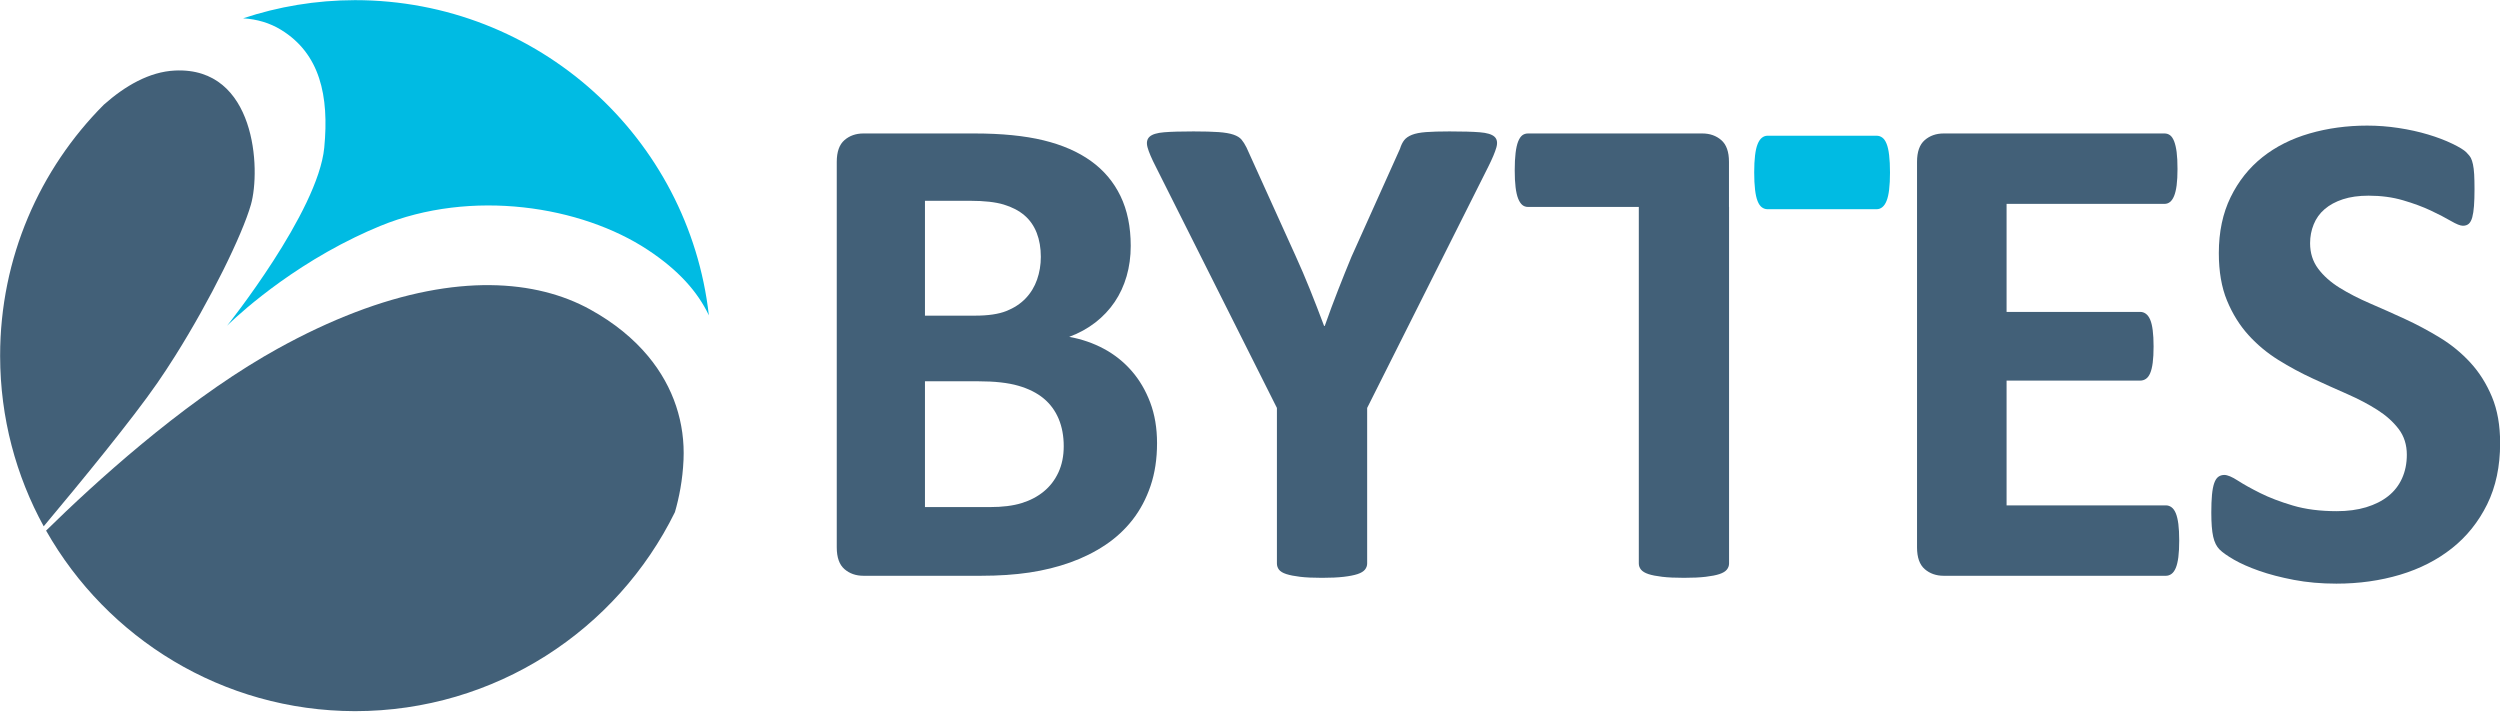 <svg xmlns="http://www.w3.org/2000/svg" xmlns:xlink="http://www.w3.org/1999/xlink" xmlns:serif="http://www.serif.com/" width="100%" height="100%" viewBox="0 0 1549 441" xml:space="preserve" style="fill-rule:evenodd;clip-rule:evenodd;stroke-linejoin:round;stroke-miterlimit:2;">    <g transform="matrix(4.167,0,0,4.167,-950.787,-1141.24)">        <g>            <path d="M598.704,332.882C597.889,330.934 596.823,329.239 595.5,327.8C594.18,326.359 592.671,325.124 590.976,324.089C589.281,323.056 587.553,322.132 585.793,321.32C584.03,320.507 582.303,319.735 580.608,319.007C578.913,318.278 577.398,317.499 576.057,316.669C574.72,315.839 573.654,314.889 572.859,313.822C572.062,312.755 571.663,311.493 571.663,310.036C571.663,309.054 571.84,308.122 572.198,307.241C572.552,306.36 573.092,305.607 573.822,304.979C574.551,304.352 575.458,303.86 576.542,303.505C577.625,303.15 578.898,302.971 580.354,302.971C582.217,302.971 583.927,303.199 585.486,303.658C587.045,304.114 588.418,304.622 589.606,305.181C590.79,305.741 591.791,306.258 592.603,306.733C593.418,307.208 594.008,307.443 594.38,307.443C594.755,307.443 595.051,307.342 595.272,307.138C595.491,306.935 595.662,306.614 595.78,306.174C595.898,305.734 595.984,305.174 596.034,304.495C596.084,303.818 596.111,302.988 596.111,302.005C596.111,301.125 596.093,300.387 596.061,299.794C596.025,299.202 595.966,298.711 595.881,298.32C595.798,297.932 595.695,297.617 595.576,297.38C595.455,297.144 595.228,296.856 594.888,296.517C594.552,296.178 593.858,295.753 592.807,295.245C591.755,294.737 590.553,294.279 589.198,293.874C587.843,293.467 586.384,293.145 584.828,292.908C583.268,292.67 581.709,292.552 580.15,292.552C577.135,292.552 574.28,292.941 571.586,293.721C568.892,294.501 566.555,295.677 564.573,297.253C562.59,298.829 561.015,300.811 559.845,303.199C558.677,305.588 558.093,308.358 558.093,311.51C558.093,314.254 558.499,316.61 559.312,318.575C560.126,320.54 561.185,322.242 562.488,323.683C563.793,325.124 565.276,326.359 566.935,327.393C568.595,328.427 570.308,329.35 572.071,330.163C573.831,330.976 575.54,331.748 577.203,332.475C578.862,333.205 580.345,333.984 581.65,334.814C582.955,335.644 584.013,336.592 584.828,337.659C585.64,338.726 586.047,340.006 586.047,341.496C586.047,342.785 585.808,343.953 585.336,345.004C584.86,346.055 584.175,346.935 583.277,347.647C582.38,348.359 581.284,348.909 580,349.3C578.712,349.688 577.253,349.883 575.629,349.883C573.152,349.883 570.978,349.603 569.097,349.044C567.216,348.486 565.598,347.868 564.242,347.189C562.887,346.511 561.777,345.893 560.914,345.334C560.049,344.776 559.379,344.496 558.906,344.496C558.567,344.496 558.271,344.59 558.014,344.776C557.761,344.962 557.56,345.276 557.406,345.716C557.253,346.156 557.143,346.732 557.076,347.444C557.007,348.155 556.974,349.036 556.974,350.087C556.974,351.646 557.067,352.84 557.253,353.671C557.439,354.501 557.755,355.136 558.195,355.575C558.635,356.017 559.355,356.525 560.353,357.101C561.354,357.677 562.598,358.227 564.09,358.753C565.58,359.278 567.3,359.726 569.249,360.099C571.197,360.472 573.305,360.659 575.576,360.659C578.93,360.659 582.081,360.218 585.031,359.338C587.978,358.456 590.553,357.144 592.756,355.398C594.956,353.654 596.701,351.477 597.992,348.867C599.277,346.257 599.92,343.225 599.92,339.768C599.92,337.125 599.516,334.831 598.704,332.882Z" style="fill:rgb(66,96,120);fill-rule:nonzero;"></path>            <path d="M552.075,351.79C551.988,351.129 551.861,350.595 551.694,350.189C551.523,349.782 551.311,349.486 551.057,349.3C550.804,349.113 550.523,349.02 550.219,349.02L526.533,349.02L526.533,330.468L546.407,330.468C546.712,330.468 546.991,330.384 547.245,330.213C547.499,330.045 547.712,329.766 547.88,329.375C548.05,328.985 548.177,328.469 548.261,327.824C548.347,327.182 548.391,326.368 548.391,325.386C548.391,324.438 548.347,323.632 548.261,322.971C548.177,322.31 548.05,321.785 547.88,321.395C547.712,321.007 547.499,320.719 547.245,320.531C546.991,320.346 546.712,320.253 546.407,320.253L526.533,320.253L526.533,304.191L550.015,304.191C550.321,304.191 550.591,304.098 550.829,303.912C551.066,303.726 551.269,303.428 551.44,303.021C551.607,302.616 551.734,302.082 551.821,301.422C551.904,300.761 551.948,299.955 551.948,299.007C551.948,297.989 551.904,297.152 551.821,296.491C551.734,295.83 551.607,295.289 551.44,294.864C551.269,294.441 551.066,294.145 550.829,293.975C550.591,293.806 550.321,293.721 550.015,293.721L517.182,293.721C516.065,293.721 515.123,294.051 514.361,294.712C513.599,295.372 513.218,296.449 513.218,297.939L513.218,355.27C513.218,356.762 513.599,357.837 514.361,358.499C515.123,359.159 516.065,359.49 517.182,359.49L550.219,359.49C550.523,359.49 550.804,359.397 551.057,359.211C551.311,359.025 551.523,358.726 551.694,358.321C551.861,357.914 551.988,357.381 552.075,356.72C552.158,356.06 552.202,355.237 552.202,354.254C552.202,353.271 552.158,352.451 552.075,351.79Z" style="fill:rgb(66,96,120);fill-rule:nonzero;"></path>            <path d="M509.198,299.545C509.198,298.529 509.157,297.664 509.071,296.953C508.989,296.242 508.862,295.675 508.69,295.251C508.522,294.828 508.31,294.522 508.055,294.336C507.802,294.15 507.523,294.057 507.217,294.057L490.988,294.057C490.683,294.057 490.404,294.158 490.15,294.36C489.896,294.564 489.683,294.878 489.515,295.301C489.344,295.724 489.217,296.283 489.134,296.979C489.048,297.673 489.007,298.51 489.007,299.495C489.007,300.511 489.048,301.376 489.134,302.087C489.217,302.798 489.344,303.365 489.515,303.789C489.683,304.212 489.896,304.518 490.15,304.704C490.404,304.89 490.683,304.983 490.988,304.983L507.217,304.983C507.523,304.983 507.802,304.882 508.055,304.68C508.31,304.476 508.522,304.162 508.69,303.739C508.862,303.316 508.989,302.757 509.071,302.061C509.157,301.367 509.198,300.53 509.198,299.545Z" style="fill:rgb(0,187,227);fill-rule:nonzero;"></path>            <path d="M449.448,298.701C450.059,297.481 450.465,296.517 450.668,295.805C450.869,295.093 450.776,294.559 450.388,294.204C449.998,293.848 449.269,293.628 448.203,293.543C447.137,293.458 445.637,293.416 443.704,293.416C442.248,293.416 441.077,293.451 440.197,293.517C439.317,293.585 438.623,293.721 438.114,293.924C437.605,294.128 437.224,294.39 436.97,294.712C436.716,295.033 436.503,295.466 436.335,296.007L429.118,312.068C428.472,313.627 427.812,315.271 427.135,316.998C426.457,318.727 425.796,320.507 425.152,322.336L425.051,322.336C424.34,320.439 423.637,318.626 422.943,316.897C422.246,315.169 421.545,313.526 420.833,311.967L413.514,295.805C413.276,295.33 413.031,294.94 412.777,294.636C412.523,294.331 412.123,294.085 411.583,293.898C411.039,293.712 410.301,293.585 409.371,293.517C408.439,293.451 407.195,293.416 405.636,293.416C403.772,293.416 402.315,293.458 401.265,293.543C400.214,293.628 399.493,293.848 399.105,294.204C398.715,294.559 398.613,295.085 398.799,295.779C398.985,296.474 399.402,297.448 400.046,298.701L418.038,334.534L418.038,357.659C418.038,357.999 418.139,358.303 418.342,358.576C418.546,358.846 418.909,359.066 419.435,359.236C419.96,359.405 420.646,359.54 421.493,359.642C422.341,359.744 423.424,359.794 424.746,359.794C426.035,359.794 427.109,359.744 427.975,359.642C428.839,359.54 429.524,359.405 430.033,359.236C430.541,359.066 430.904,358.846 431.126,358.576C431.346,358.303 431.456,357.999 431.456,357.659L431.456,334.534L449.448,298.701Z" style="fill:rgb(66,96,120);fill-rule:nonzero;"></path>            <path d="M400.214,339.768C400.214,337.532 399.875,335.516 399.198,333.72C398.519,331.924 397.598,330.358 396.428,329.018C395.259,327.68 393.887,326.589 392.312,325.741C390.736,324.894 389.015,324.301 387.153,323.962C388.609,323.42 389.904,322.709 391.041,321.828C392.175,320.947 393.133,319.93 393.913,318.778C394.691,317.626 395.285,316.347 395.691,314.941C396.097,313.535 396.301,312.035 396.301,310.443C396.301,307.596 395.793,305.122 394.776,303.021C393.76,300.921 392.293,299.184 390.379,297.812C388.465,296.44 386.111,295.416 383.315,294.737C380.52,294.06 377.106,293.721 373.074,293.721L356.556,293.721C355.437,293.721 354.496,294.051 353.735,294.711C352.973,295.372 352.59,296.448 352.59,297.939L352.59,355.27C352.59,356.762 352.973,357.837 353.735,358.499C354.496,359.159 355.437,359.489 356.556,359.489L374.04,359.489C376.683,359.489 379.079,359.329 381.232,359.007C383.382,358.685 385.406,358.185 387.305,357.508C389.203,356.83 390.939,355.965 392.514,354.915C394.091,353.866 395.445,352.61 396.581,351.155C397.715,349.697 398.606,348.02 399.25,346.121C399.893,344.226 400.214,342.107 400.214,339.768ZM382.934,312.068C382.934,313.255 382.747,314.381 382.375,315.449C382.001,316.516 381.434,317.448 380.672,318.245C379.909,319.041 378.952,319.667 377.8,320.126C376.647,320.582 375.107,320.81 373.175,320.81L365.705,320.81L365.705,303.733L372.465,303.733C374.529,303.733 376.183,303.92 377.419,304.292C378.656,304.666 379.681,305.2 380.495,305.894C381.307,306.589 381.917,307.462 382.324,308.511C382.731,309.561 382.934,310.747 382.934,312.068ZM386.339,340.227C386.339,341.684 386.076,342.979 385.551,344.115C385.025,345.25 384.298,346.198 383.365,346.961C382.434,347.723 381.333,348.3 380.062,348.689C378.791,349.079 377.224,349.274 375.362,349.274L365.705,349.274L365.705,330.57L373.633,330.57C376.072,330.57 378.054,330.79 379.58,331.23C381.103,331.67 382.357,332.298 383.341,333.111C384.322,333.923 385.069,334.933 385.577,336.135C386.085,337.338 386.339,338.701 386.339,340.227Z" style="fill:rgb(66,96,120);fill-rule:nonzero;"></path>            <path d="M485.268,304.647L485.256,304.642L485.256,297.939C485.256,296.449 484.875,295.372 484.114,294.711C483.352,294.051 482.41,293.721 481.292,293.721L455.38,293.721C455.042,293.721 454.754,293.815 454.515,294C454.279,294.186 454.075,294.492 453.907,294.914C453.739,295.338 453.612,295.906 453.526,296.618C453.44,297.328 453.399,298.193 453.399,299.209C453.399,300.194 453.44,301.031 453.526,301.725C453.612,302.421 453.739,302.98 453.907,303.404C454.075,303.827 454.279,304.139 454.515,304.344C454.754,304.546 455.042,304.647 455.38,304.647L471.849,304.647L471.849,357.659C471.849,357.998 471.958,358.303 472.179,358.576C472.399,358.845 472.765,359.066 473.272,359.235C473.78,359.405 474.466,359.539 475.329,359.641C476.195,359.744 477.269,359.793 478.558,359.793C479.846,359.793 480.921,359.744 481.786,359.641C482.648,359.539 483.335,359.405 483.843,359.235C484.352,359.066 484.715,358.845 484.937,358.576C485.157,358.303 485.268,357.998 485.268,357.659L485.268,304.647Z" style="fill:rgb(66,96,120);fill-rule:nonzero;"></path>            <path d="M333.574,320.767C330.599,294.393 308.218,273.897 280.943,273.897L280.943,273.898C275.133,273.91 269.544,274.858 264.319,276.6C266.395,276.724 268.295,277.289 269.955,278.307C275.738,281.851 277.131,288.095 276.385,295.831C275.464,305.391 261.933,322.311 261.933,322.311C261.933,322.311 269.427,314.746 280.944,309.161C282.147,308.577 283.394,308.015 284.682,307.485C298.288,301.889 314.607,304.5 324.494,311.031C329.041,314.032 331.911,317.25 333.574,320.767Z" style="fill:rgb(0,187,227);fill-rule:nonzero;"></path>            <path d="M254.196,284.364C250.367,284.541 246.751,286.656 243.605,289.446C234.078,299.008 228.189,312.193 228.189,326.757L228.189,326.861L228.19,326.861C228.207,336.019 230.554,344.631 234.668,352.135C240.204,345.524 247.848,336.206 251.585,330.794C252.454,329.536 253.321,328.216 254.174,326.861L254.175,326.861C259.452,318.486 264.192,308.811 265.477,304.313C266.97,299.091 266.223,283.803 254.196,284.364Z" style="fill:rgb(66,96,120);fill-rule:nonzero;"></path>            <path d="M280.957,379.618C301.8,379.618 319.919,367.553 328.525,350.028C329.15,347.876 329.674,345.247 329.805,342.259C330.043,336.849 328.383,331.471 324.558,326.86L324.559,326.86C322.388,324.245 319.523,321.876 315.913,319.886C307.883,315.46 296.049,314.532 280.943,320.321L280.943,320.322C277.283,321.724 273.432,323.52 269.395,325.757C268.75,326.114 268.106,326.482 267.462,326.86L267.461,326.86C254.77,334.307 242.388,345.543 235.023,352.772C244.086,368.772 261.25,379.58 280.943,379.618" style="fill:rgb(66,96,120);fill-rule:nonzero;"></path>        </g>    </g></svg>